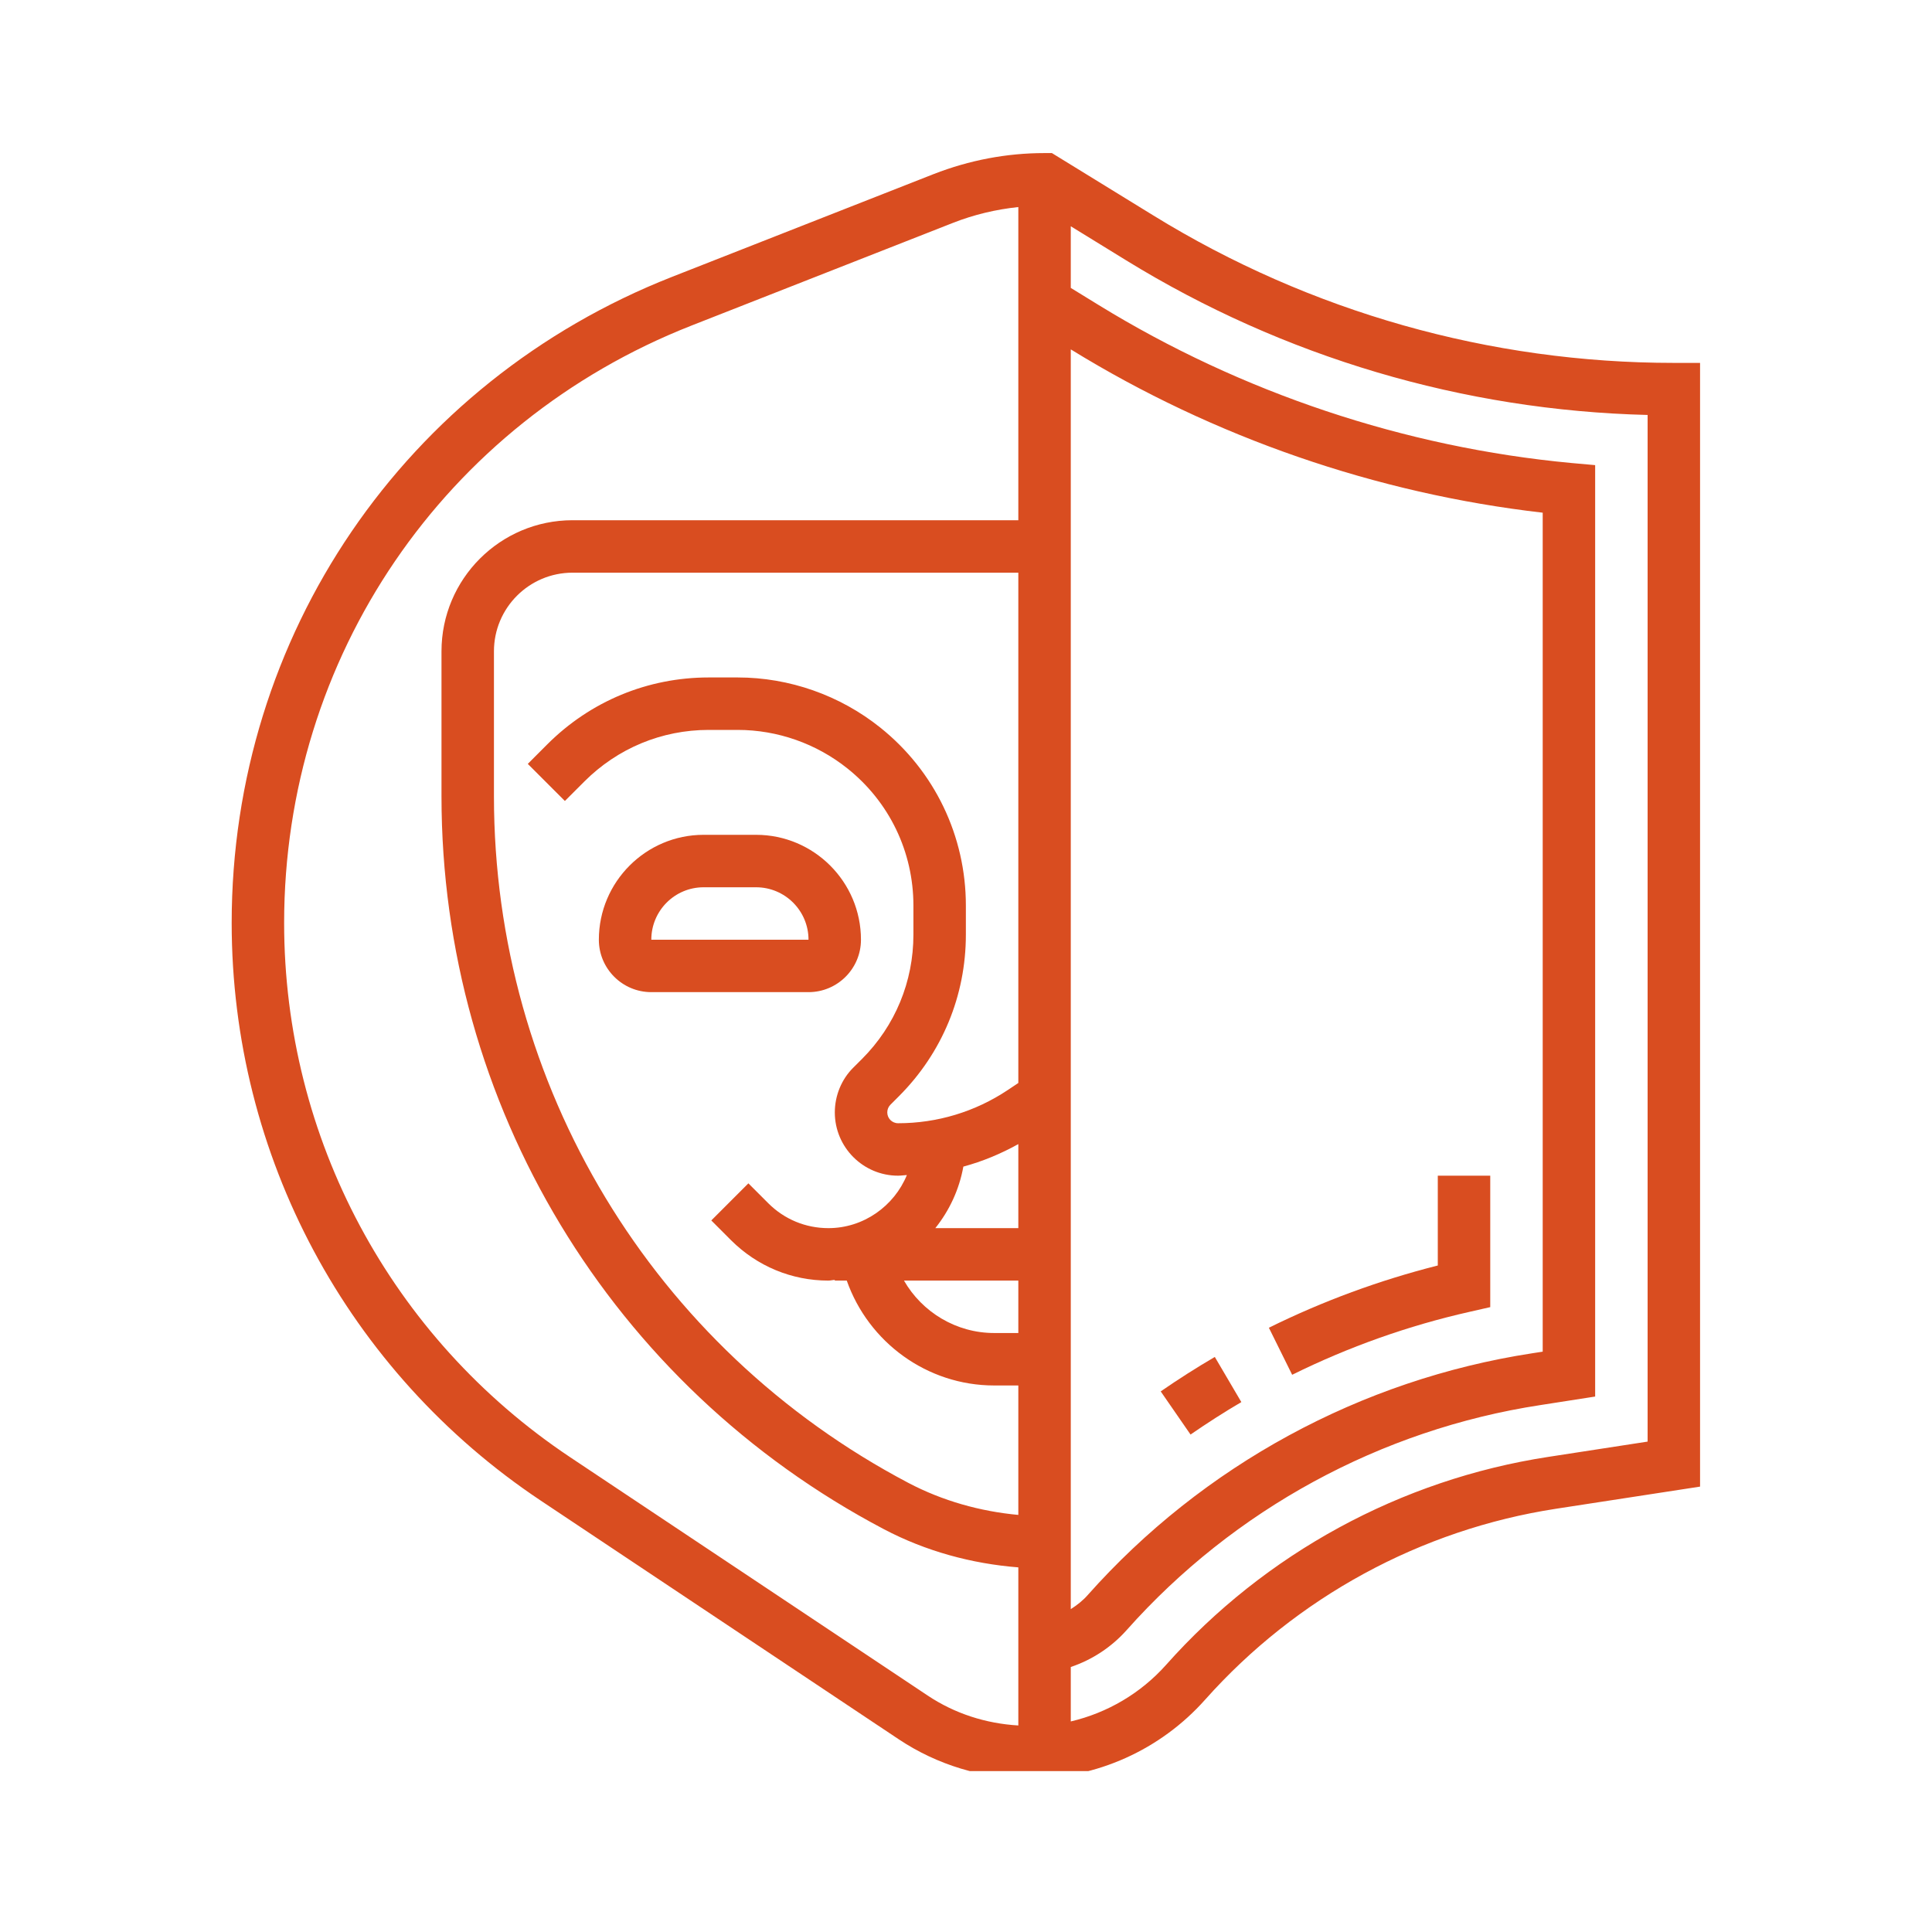 <svg xmlns="http://www.w3.org/2000/svg" xmlns:xlink="http://www.w3.org/1999/xlink" width="80" zoomAndPan="magnify" viewBox="0 0 60 60" height="80" preserveAspectRatio="xMidYMid meet" version="1.0"><defs><clipPath id="0eb7ad6198"><path d="M 7.184 4.754 L 52.934 4.754 L 52.934 55.004 L 7.184 55.004 Z M 7.184 4.754 " clip-rule="nonzero"/></clipPath></defs><g clip-path="url(#0eb7ad6198)"><path fill="#d94d20" d="M 51.98 11.27 C 46.273 11.27 40.684 9.688 35.824 6.695 L 32.668 4.754 L 32.438 4.754 C 31.254 4.754 30.098 4.977 28.996 5.406 L 20.871 8.598 C 12.566 11.863 7.195 19.738 7.195 28.664 C 7.195 35.891 10.785 42.598 16.797 46.605 L 27.906 54.012 C 29.113 54.816 30.516 55.238 31.965 55.238 C 34.051 55.238 36.039 54.344 37.426 52.785 C 40.254 49.609 44.125 47.5 48.328 46.855 L 52.797 46.168 L 52.797 11.27 Z M 31.625 41.398 L 30.875 41.398 C 29.695 41.398 28.637 40.75 28.074 39.77 L 31.625 39.77 Z M 31.625 35.531 L 31.625 38.141 L 29.047 38.141 C 29.484 37.594 29.789 36.945 29.918 36.23 C 30.512 36.07 31.082 35.832 31.625 35.531 Z M 31.625 33.633 L 31.297 33.852 C 30.285 34.527 29.105 34.883 27.891 34.883 C 27.703 34.883 27.555 34.73 27.555 34.547 C 27.555 34.457 27.59 34.371 27.652 34.309 L 27.922 34.039 C 29.258 32.699 29.996 30.922 29.996 29.027 L 29.996 28.125 C 29.996 25.965 29.027 23.945 27.336 22.594 C 26.086 21.594 24.516 21.039 22.91 21.039 L 22.008 21.039 C 20.117 21.039 18.336 21.777 16.996 23.117 L 16.391 23.723 L 17.543 24.875 L 18.148 24.27 C 19.18 23.238 20.551 22.668 22.008 22.668 L 22.91 22.668 C 24.145 22.668 25.355 23.094 26.32 23.867 C 27.621 24.906 28.367 26.457 28.367 28.125 L 28.367 29.027 C 28.367 30.484 27.801 31.855 26.77 32.887 L 26.5 33.156 C 26.133 33.52 25.926 34.027 25.926 34.547 C 25.926 35.629 26.805 36.512 27.891 36.512 C 27.984 36.512 28.074 36.496 28.164 36.492 C 27.77 37.453 26.82 38.141 25.727 38.141 C 25.02 38.141 24.359 37.867 23.859 37.367 L 23.242 36.75 L 22.09 37.902 L 22.707 38.52 C 23.516 39.324 24.586 39.77 25.727 39.77 C 25.793 39.77 25.859 39.75 25.926 39.75 L 25.926 39.77 L 26.297 39.77 C 26.973 41.688 28.793 43.027 30.875 43.027 L 31.625 43.027 L 31.625 47.047 C 30.438 46.938 29.27 46.609 28.215 46.055 C 20.273 41.875 15.34 33.703 15.34 24.73 L 15.34 20.227 C 15.34 18.879 16.434 17.785 17.781 17.785 L 31.625 17.785 Z M 33.254 10.852 L 33.262 10.855 C 37.691 13.582 42.742 15.328 47.91 15.922 L 47.91 41.977 L 47.586 42.027 C 42.262 42.844 37.355 45.512 33.777 49.539 C 33.625 49.711 33.445 49.852 33.254 49.973 Z M 17.699 45.25 C 12.145 41.543 8.824 35.344 8.824 28.664 C 8.824 20.414 13.789 13.133 21.469 10.113 L 29.594 6.922 C 30.25 6.664 30.93 6.504 31.625 6.43 L 31.625 16.156 L 17.781 16.156 C 15.535 16.156 13.711 17.98 13.711 20.227 L 13.711 24.73 C 13.711 34.309 18.977 43.031 27.453 47.492 C 28.746 48.172 30.172 48.562 31.625 48.676 L 31.625 53.586 C 30.621 53.527 29.652 53.219 28.809 52.656 Z M 51.168 44.77 L 48.078 45.246 C 43.504 45.949 39.289 48.242 36.211 51.707 C 35.422 52.59 34.387 53.195 33.254 53.461 L 33.254 51.77 C 33.918 51.547 34.52 51.152 34.992 50.621 C 38.32 46.879 42.883 44.395 47.832 43.637 L 49.539 43.371 L 49.539 14.445 L 48.801 14.379 C 43.625 13.895 38.547 12.195 34.113 9.469 L 33.254 8.941 L 33.254 7.027 L 34.969 8.082 C 39.855 11.09 45.441 12.746 51.168 12.887 Z M 51.168 44.77 " fill-opacity="1" fill-rule="nonzero"/></g><path fill="#d94d20" d="M 45.648 40.738 L 46.281 40.594 L 46.281 36.512 L 44.652 36.512 L 44.652 39.301 C 42.844 39.758 41.082 40.406 39.406 41.234 L 40.129 42.695 C 41.883 41.828 43.738 41.168 45.648 40.738 Z M 45.648 40.738 " fill-opacity="1" fill-rule="nonzero"/><path fill="#d94d20" d="M 38.551 43.543 L 37.727 42.141 C 37.152 42.477 36.59 42.836 36.047 43.211 L 36.973 44.551 C 37.484 44.199 38.012 43.859 38.551 43.543 Z M 38.551 43.543 " fill-opacity="1" fill-rule="nonzero"/><path fill="#d94d20" d="M 20.227 30.812 L 25.109 30.812 C 26.008 30.812 26.738 30.082 26.738 29.184 C 26.738 27.387 25.277 25.926 23.48 25.926 L 21.852 25.926 C 20.059 25.926 18.598 27.387 18.598 29.184 C 18.598 30.082 19.328 30.812 20.227 30.812 Z M 21.852 27.555 L 23.48 27.555 C 24.379 27.555 25.109 28.285 25.109 29.184 L 20.227 29.184 C 20.227 28.285 20.953 27.555 21.852 27.555 Z M 21.852 27.555 " fill-opacity="1" fill-rule="nonzero"/></svg>